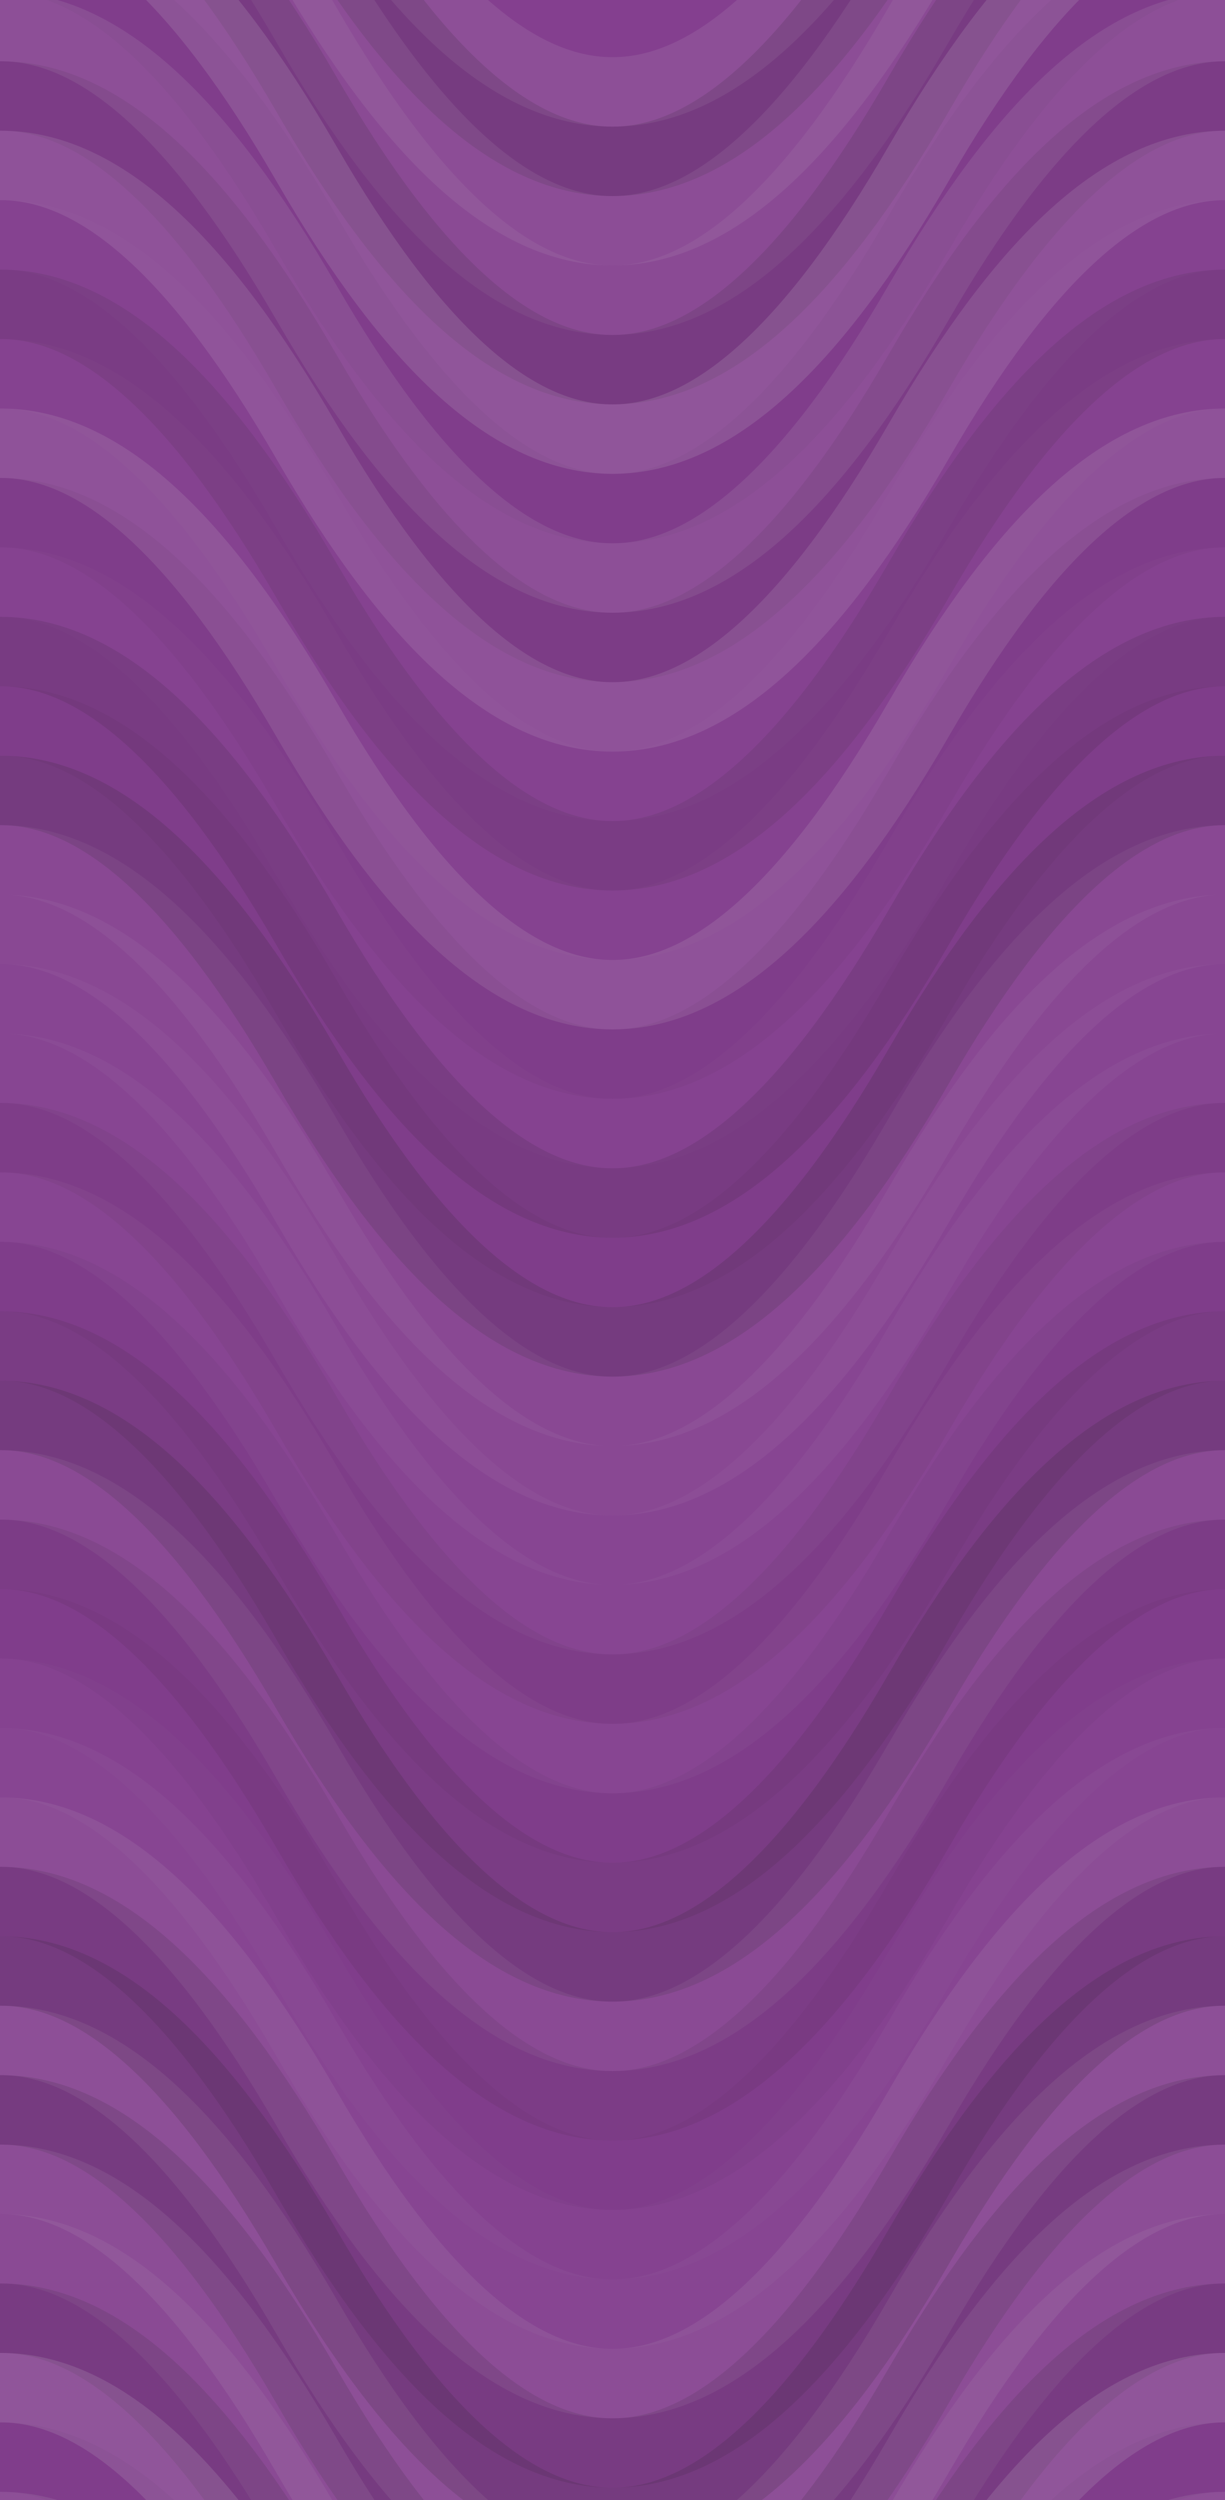 <svg xmlns="http://www.w3.org/2000/svg" width="300" height="612" viewbox="0 0 300 612" preserveAspectRatio="none"><rect x="0" y="0" width="100%" height="100%" fill="rgb(132, 63, 143)" /><path d="M0 90 C 52.5 0, 98 0, 150 90 S 248 180, 300 90 S 398 0, 450, 90" fill="none" stroke="#ddd" style="opacity:0.107;stroke-width:17px;" transform="translate(-75, -135)" /><path d="M0 90 C 52.5 0, 98 0, 150 90 S 248 180, 300 90 S 398 0, 450, 90" fill="none" stroke="#ddd" style="opacity:0.107;stroke-width:17px;" transform="translate(-75, 477)" /><path d="M0 90 C 52.5 0, 98 0, 150 90 S 248 180, 300 90 S 398 0, 450, 90" fill="none" stroke="#222" style="opacity:0.133;stroke-width:17px;" transform="translate(-75, -118)" /><path d="M0 90 C 52.5 0, 98 0, 150 90 S 248 180, 300 90 S 398 0, 450, 90" fill="none" stroke="#222" style="opacity:0.133;stroke-width:17px;" transform="translate(-75, 494)" /><path d="M0 90 C 52.5 0, 98 0, 150 90 S 248 180, 300 90 S 398 0, 450, 90" fill="none" stroke="#ddd" style="opacity:0.089;stroke-width:17px;" transform="translate(-75, -101)" /><path d="M0 90 C 52.5 0, 98 0, 150 90 S 248 180, 300 90 S 398 0, 450, 90" fill="none" stroke="#ddd" style="opacity:0.089;stroke-width:17px;" transform="translate(-75, 511)" /><path d="M0 90 C 52.5 0, 98 0, 150 90 S 248 180, 300 90 S 398 0, 450, 90" fill="none" stroke="#ddd" style="opacity:0.072;stroke-width:17px;" transform="translate(-75, -84)" /><path d="M0 90 C 52.5 0, 98 0, 150 90 S 248 180, 300 90 S 398 0, 450, 90" fill="none" stroke="#ddd" style="opacity:0.072;stroke-width:17px;" transform="translate(-75, 528)" /><path d="M0 90 C 52.5 0, 98 0, 150 90 S 248 180, 300 90 S 398 0, 450, 90" fill="none" stroke="#222" style="opacity:0.115;stroke-width:17px;" transform="translate(-75, -67)" /><path d="M0 90 C 52.5 0, 98 0, 150 90 S 248 180, 300 90 S 398 0, 450, 90" fill="none" stroke="#222" style="opacity:0.115;stroke-width:17px;" transform="translate(-75, 545)" /><path d="M0 90 C 52.5 0, 98 0, 150 90 S 248 180, 300 90 S 398 0, 450, 90" fill="none" stroke="#ddd" style="opacity:0.141;stroke-width:17px;" transform="translate(-75, -50)" /><path d="M0 90 C 52.5 0, 98 0, 150 90 S 248 180, 300 90 S 398 0, 450, 90" fill="none" stroke="#ddd" style="opacity:0.141;stroke-width:17px;" transform="translate(-75, 562)" /><path d="M0 90 C 52.5 0, 98 0, 150 90 S 248 180, 300 90 S 398 0, 450, 90" fill="none" stroke="#222" style="opacity:0.029;stroke-width:17px;" transform="translate(-75, -33)" /><path d="M0 90 C 52.5 0, 98 0, 150 90 S 248 180, 300 90 S 398 0, 450, 90" fill="none" stroke="#222" style="opacity:0.029;stroke-width:17px;" transform="translate(-75, 579)" /><path d="M0 90 C 52.5 0, 98 0, 150 90 S 248 180, 300 90 S 398 0, 450, 90" fill="none" stroke="#ddd" style="opacity:0.107;stroke-width:17px;" transform="translate(-75, -16)" /><path d="M0 90 C 52.5 0, 98 0, 150 90 S 248 180, 300 90 S 398 0, 450, 90" fill="none" stroke="#ddd" style="opacity:0.107;stroke-width:17px;" transform="translate(-75, 596)" /><path d="M0 90 C 52.5 0, 98 0, 150 90 S 248 180, 300 90 S 398 0, 450, 90" fill="none" stroke="#222" style="opacity:0.081;stroke-width:17px;" transform="translate(-75, 1)" /><path d="M0 90 C 52.5 0, 98 0, 150 90 S 248 180, 300 90 S 398 0, 450, 90" fill="none" stroke="#222" style="opacity:0.081;stroke-width:17px;" transform="translate(-75, 613)" /><path d="M0 90 C 52.5 0, 98 0, 150 90 S 248 180, 300 90 S 398 0, 450, 90" fill="none" stroke="#ddd" style="opacity:0.124;stroke-width:17px;" transform="translate(-75, 18)" /><path d="M0 90 C 52.5 0, 98 0, 150 90 S 248 180, 300 90 S 398 0, 450, 90" fill="none" stroke="#ddd" style="opacity:0.124;stroke-width:17px;" transform="translate(-75, 630)" /><path d="M0 90 C 52.5 0, 98 0, 150 90 S 248 180, 300 90 S 398 0, 450, 90" fill="none" stroke="#ddd" style="opacity:0.02;stroke-width:17px;" transform="translate(-75, 35)" /><path d="M0 90 C 52.5 0, 98 0, 150 90 S 248 180, 300 90 S 398 0, 450, 90" fill="none" stroke="#ddd" style="opacity:0.02;stroke-width:17px;" transform="translate(-75, 647)" /><path d="M0 90 C 52.5 0, 98 0, 150 90 S 248 180, 300 90 S 398 0, 450, 90" fill="none" stroke="#222" style="opacity:0.098;stroke-width:17px;" transform="translate(-75, 52)" /><path d="M0 90 C 52.5 0, 98 0, 150 90 S 248 180, 300 90 S 398 0, 450, 90" fill="none" stroke="#222" style="opacity:0.098;stroke-width:17px;" transform="translate(-75, 664)" /><path d="M0 90 C 52.5 0, 98 0, 150 90 S 248 180, 300 90 S 398 0, 450, 90" fill="none" stroke="#ddd" style="opacity:0.02;stroke-width:17px;" transform="translate(-75, 69)" /><path d="M0 90 C 52.5 0, 98 0, 150 90 S 248 180, 300 90 S 398 0, 450, 90" fill="none" stroke="#ddd" style="opacity:0.02;stroke-width:17px;" transform="translate(-75, 681)" /><path d="M0 90 C 52.5 0, 98 0, 150 90 S 248 180, 300 90 S 398 0, 450, 90" fill="none" stroke="#ddd" style="opacity:0.124;stroke-width:17px;" transform="translate(-75, 86)" /><path d="M0 90 C 52.5 0, 98 0, 150 90 S 248 180, 300 90 S 398 0, 450, 90" fill="none" stroke="#ddd" style="opacity:0.124;stroke-width:17px;" transform="translate(-75, 698)" /><path d="M0 90 C 52.5 0, 98 0, 150 90 S 248 180, 300 90 S 398 0, 450, 90" fill="none" stroke="#222" style="opacity:0.046;stroke-width:17px;" transform="translate(-75, 103)" /><path d="M0 90 C 52.5 0, 98 0, 150 90 S 248 180, 300 90 S 398 0, 450, 90" fill="none" stroke="#222" style="opacity:0.046;stroke-width:17px;" transform="translate(-75, 715)" /><path d="M0 90 C 52.5 0, 98 0, 150 90 S 248 180, 300 90 S 398 0, 450, 90" fill="none" stroke="#ddd" style="opacity:0.02;stroke-width:17px;" transform="translate(-75, 120)" /><path d="M0 90 C 52.5 0, 98 0, 150 90 S 248 180, 300 90 S 398 0, 450, 90" fill="none" stroke="#ddd" style="opacity:0.02;stroke-width:17px;" transform="translate(-75, 732)" /><path d="M0 90 C 52.5 0, 98 0, 150 90 S 248 180, 300 90 S 398 0, 450, 90" fill="none" stroke="#222" style="opacity:0.115;stroke-width:17px;" transform="translate(-75, 137)" /><path d="M0 90 C 52.5 0, 98 0, 150 90 S 248 180, 300 90 S 398 0, 450, 90" fill="none" stroke="#222" style="opacity:0.115;stroke-width:17px;" transform="translate(-75, 749)" /><path d="M0 90 C 52.5 0, 98 0, 150 90 S 248 180, 300 90 S 398 0, 450, 90" fill="none" stroke="#222" style="opacity:0.046;stroke-width:17px;" transform="translate(-75, 154)" /><path d="M0 90 C 52.5 0, 98 0, 150 90 S 248 180, 300 90 S 398 0, 450, 90" fill="none" stroke="#222" style="opacity:0.046;stroke-width:17px;" transform="translate(-75, 766)" /><path d="M0 90 C 52.5 0, 98 0, 150 90 S 248 180, 300 90 S 398 0, 450, 90" fill="none" stroke="#222" style="opacity:0.15;stroke-width:17px;" transform="translate(-75, 171)" /><path d="M0 90 C 52.5 0, 98 0, 150 90 S 248 180, 300 90 S 398 0, 450, 90" fill="none" stroke="#222" style="opacity:0.15;stroke-width:17px;" transform="translate(-75, 783)" /><path d="M0 90 C 52.5 0, 98 0, 150 90 S 248 180, 300 90 S 398 0, 450, 90" fill="none" stroke="#ddd" style="opacity:0.055;stroke-width:17px;" transform="translate(-75, 188)" /><path d="M0 90 C 52.5 0, 98 0, 150 90 S 248 180, 300 90 S 398 0, 450, 90" fill="none" stroke="#ddd" style="opacity:0.055;stroke-width:17px;" transform="translate(-75, 800)" /><path d="M0 90 C 52.5 0, 98 0, 150 90 S 248 180, 300 90 S 398 0, 450, 90" fill="none" stroke="#ddd" style="opacity:0.055;stroke-width:17px;" transform="translate(-75, 205)" /><path d="M0 90 C 52.5 0, 98 0, 150 90 S 248 180, 300 90 S 398 0, 450, 90" fill="none" stroke="#ddd" style="opacity:0.055;stroke-width:17px;" transform="translate(-75, 817)" /><path d="M0 90 C 52.5 0, 98 0, 150 90 S 248 180, 300 90 S 398 0, 450, 90" fill="none" stroke="#ddd" style="opacity:0.037;stroke-width:17px;" transform="translate(-75, 222)" /><path d="M0 90 C 52.5 0, 98 0, 150 90 S 248 180, 300 90 S 398 0, 450, 90" fill="none" stroke="#ddd" style="opacity:0.037;stroke-width:17px;" transform="translate(-75, 834)" /><path d="M0 90 C 52.5 0, 98 0, 150 90 S 248 180, 300 90 S 398 0, 450, 90" fill="none" stroke="#ddd" style="opacity:0.037;stroke-width:17px;" transform="translate(-75, 239)" /><path d="M0 90 C 52.5 0, 98 0, 150 90 S 248 180, 300 90 S 398 0, 450, 90" fill="none" stroke="#ddd" style="opacity:0.037;stroke-width:17px;" transform="translate(-75, 851)" /><path d="M0 90 C 52.5 0, 98 0, 150 90 S 248 180, 300 90 S 398 0, 450, 90" fill="none" stroke="#222" style="opacity:0.063;stroke-width:17px;" transform="translate(-75, 256)" /><path d="M0 90 C 52.5 0, 98 0, 150 90 S 248 180, 300 90 S 398 0, 450, 90" fill="none" stroke="#222" style="opacity:0.063;stroke-width:17px;" transform="translate(-75, 868)" /><path d="M0 90 C 52.5 0, 98 0, 150 90 S 248 180, 300 90 S 398 0, 450, 90" fill="none" stroke="#ddd" style="opacity:0.037;stroke-width:17px;" transform="translate(-75, 273)" /><path d="M0 90 C 52.5 0, 98 0, 150 90 S 248 180, 300 90 S 398 0, 450, 90" fill="none" stroke="#ddd" style="opacity:0.037;stroke-width:17px;" transform="translate(-75, 885)" /><path d="M0 90 C 52.5 0, 98 0, 150 90 S 248 180, 300 90 S 398 0, 450, 90" fill="none" stroke="#222" style="opacity:0.046;stroke-width:17px;" transform="translate(-75, 290)" /><path d="M0 90 C 52.5 0, 98 0, 150 90 S 248 180, 300 90 S 398 0, 450, 90" fill="none" stroke="#222" style="opacity:0.046;stroke-width:17px;" transform="translate(-75, 902)" /><path d="M0 90 C 52.5 0, 98 0, 150 90 S 248 180, 300 90 S 398 0, 450, 90" fill="none" stroke="#222" style="opacity:0.098;stroke-width:17px;" transform="translate(-75, 307)" /><path d="M0 90 C 52.5 0, 98 0, 150 90 S 248 180, 300 90 S 398 0, 450, 90" fill="none" stroke="#222" style="opacity:0.098;stroke-width:17px;" transform="translate(-75, 919)" /><path d="M0 90 C 52.5 0, 98 0, 150 90 S 248 180, 300 90 S 398 0, 450, 90" fill="none" stroke="#222" style="opacity:0.15;stroke-width:17px;" transform="translate(-75, 324)" /><path d="M0 90 C 52.5 0, 98 0, 150 90 S 248 180, 300 90 S 398 0, 450, 90" fill="none" stroke="#222" style="opacity:0.15;stroke-width:17px;" transform="translate(-75, 936)" /><path d="M0 90 C 52.5 0, 98 0, 150 90 S 248 180, 300 90 S 398 0, 450, 90" fill="none" stroke="#ddd" style="opacity:0.072;stroke-width:17px;" transform="translate(-75, 341)" /><path d="M0 90 C 52.5 0, 98 0, 150 90 S 248 180, 300 90 S 398 0, 450, 90" fill="none" stroke="#ddd" style="opacity:0.072;stroke-width:17px;" transform="translate(-75, 953)" /><path d="M0 90 C 52.5 0, 98 0, 150 90 S 248 180, 300 90 S 398 0, 450, 90" fill="none" stroke="#222" style="opacity:0.081;stroke-width:17px;" transform="translate(-75, 358)" /><path d="M0 90 C 52.5 0, 98 0, 150 90 S 248 180, 300 90 S 398 0, 450, 90" fill="none" stroke="#222" style="opacity:0.081;stroke-width:17px;" transform="translate(-75, 970)" /><path d="M0 90 C 52.5 0, 98 0, 150 90 S 248 180, 300 90 S 398 0, 450, 90" fill="none" stroke="#222" style="opacity:0.029;stroke-width:17px;" transform="translate(-75, 375)" /><path d="M0 90 C 52.5 0, 98 0, 150 90 S 248 180, 300 90 S 398 0, 450, 90" fill="none" stroke="#222" style="opacity:0.029;stroke-width:17px;" transform="translate(-75, 987)" /><path d="M0 90 C 52.5 0, 98 0, 150 90 S 248 180, 300 90 S 398 0, 450, 90" fill="none" stroke="#ddd" style="opacity:0.02;stroke-width:17px;" transform="translate(-75, 392)" /><path d="M0 90 C 52.5 0, 98 0, 150 90 S 248 180, 300 90 S 398 0, 450, 90" fill="none" stroke="#ddd" style="opacity:0.02;stroke-width:17px;" transform="translate(-75, 1004)" /><path d="M0 90 C 52.5 0, 98 0, 150 90 S 248 180, 300 90 S 398 0, 450, 90" fill="none" stroke="#ddd" style="opacity:0.037;stroke-width:17px;" transform="translate(-75, 409)" /><path d="M0 90 C 52.5 0, 98 0, 150 90 S 248 180, 300 90 S 398 0, 450, 90" fill="none" stroke="#ddd" style="opacity:0.037;stroke-width:17px;" transform="translate(-75, 1021)" /><path d="M0 90 C 52.5 0, 98 0, 150 90 S 248 180, 300 90 S 398 0, 450, 90" fill="none" stroke="#ddd" style="opacity:0.089;stroke-width:17px;" transform="translate(-75, 426)" /><path d="M0 90 C 52.5 0, 98 0, 150 90 S 248 180, 300 90 S 398 0, 450, 90" fill="none" stroke="#ddd" style="opacity:0.089;stroke-width:17px;" transform="translate(-75, 1038)" /><path d="M0 90 C 52.5 0, 98 0, 150 90 S 248 180, 300 90 S 398 0, 450, 90" fill="none" stroke="#222" style="opacity:0.115;stroke-width:17px;" transform="translate(-75, 443)" /><path d="M0 90 C 52.5 0, 98 0, 150 90 S 248 180, 300 90 S 398 0, 450, 90" fill="none" stroke="#222" style="opacity:0.115;stroke-width:17px;" transform="translate(-75, 1055)" /><path d="M0 90 C 52.5 0, 98 0, 150 90 S 248 180, 300 90 S 398 0, 450, 90" fill="none" stroke="#222" style="opacity:0.15;stroke-width:17px;" transform="translate(-75, 460)" /><path d="M0 90 C 52.5 0, 98 0, 150 90 S 248 180, 300 90 S 398 0, 450, 90" fill="none" stroke="#222" style="opacity:0.15;stroke-width:17px;" transform="translate(-75, 1072)" /></svg>